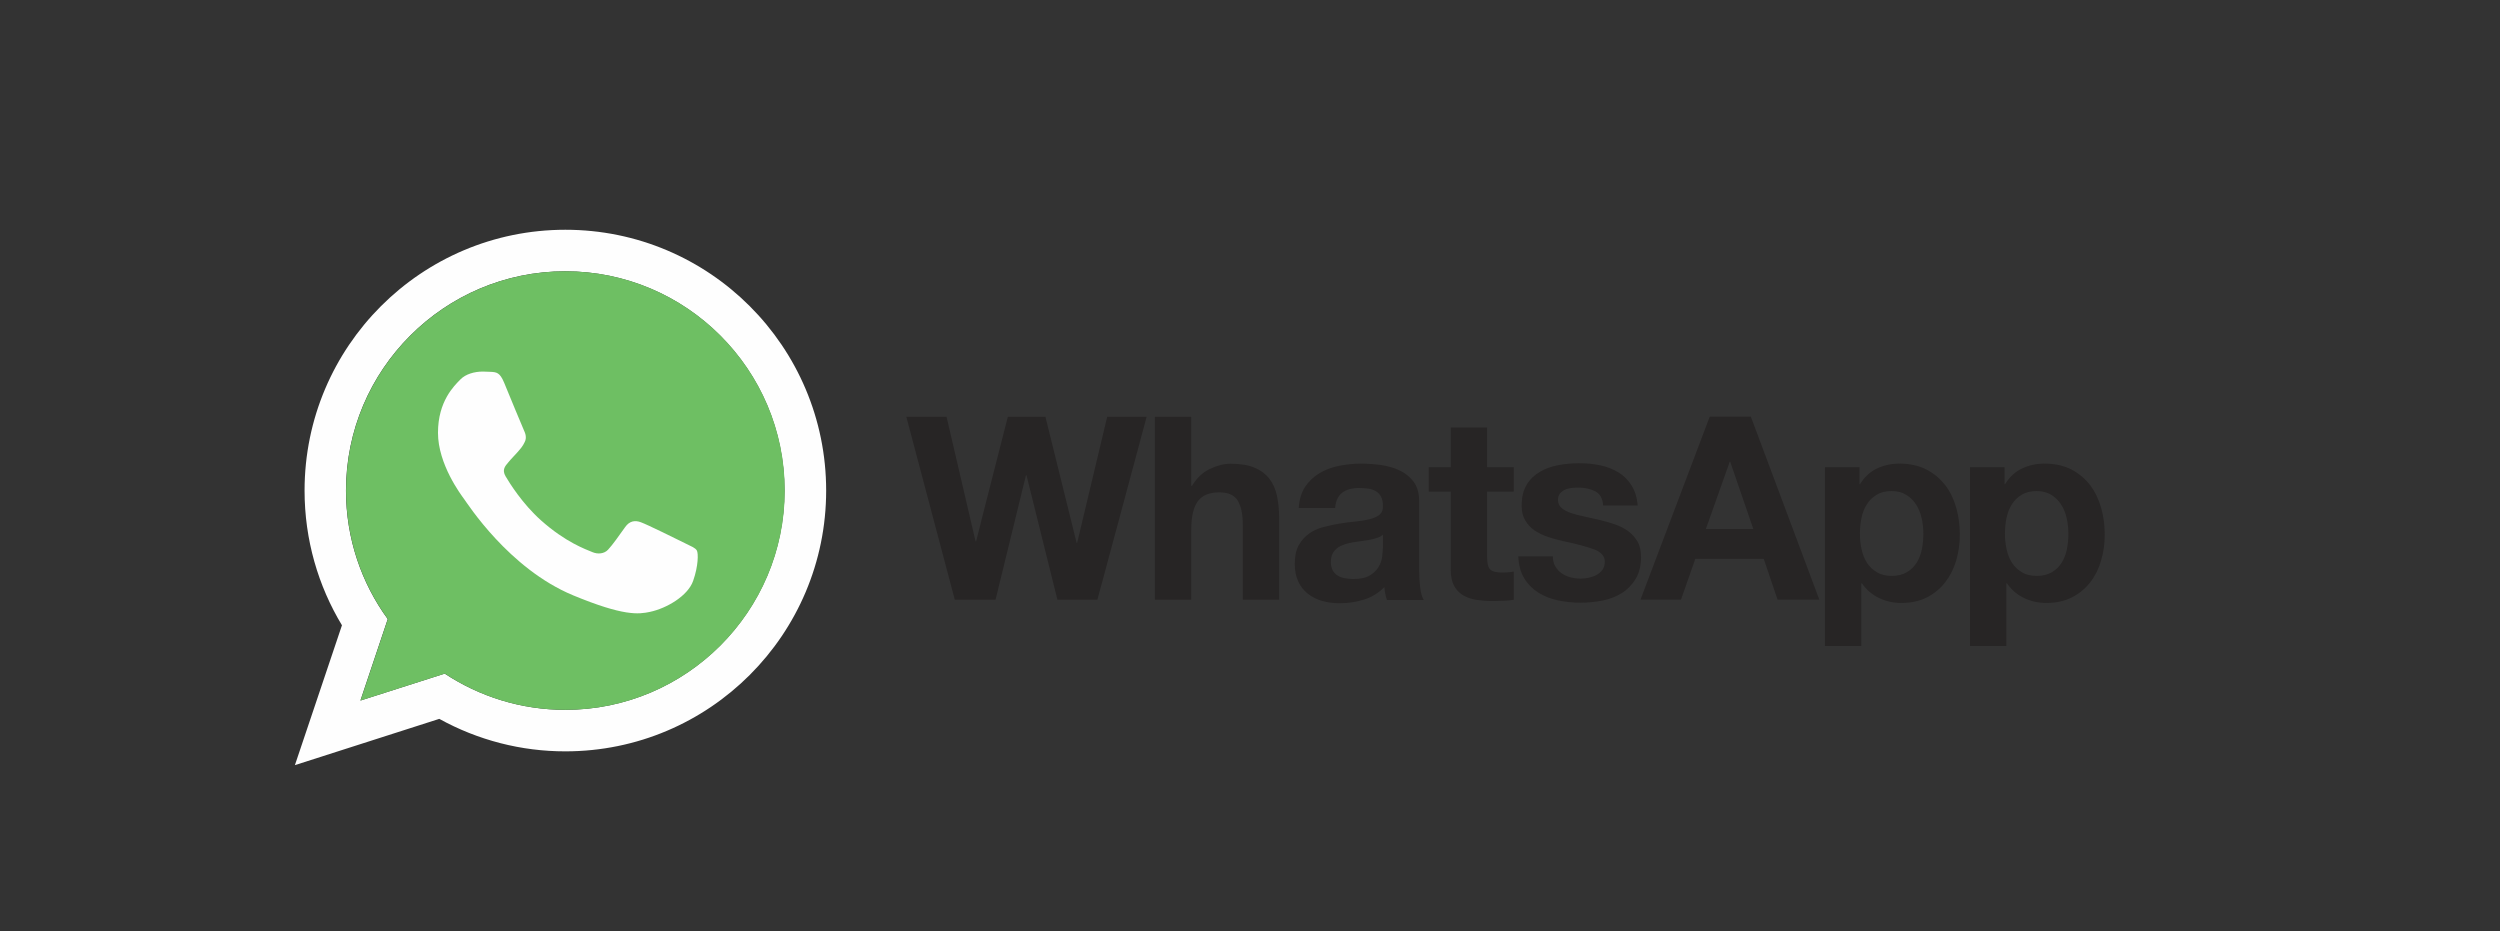 <svg width="196" height="73" viewBox="0 0 196 73" fill="none" xmlns="http://www.w3.org/2000/svg">
<rect x="0" y="0" width="196" height="73" fill="#333333" stroke="none"/>
<g clip-path="url(#clip0_3193_2242)">
<path d="M162.04 43.078C161.959 43.483 161.818 43.827 161.625 44.13C161.434 44.433 161.181 44.676 160.858 44.867C160.544 45.05 160.15 45.15 159.685 45.15C159.23 45.15 158.836 45.06 158.523 44.867C158.21 44.684 157.944 44.432 157.745 44.13C157.552 43.827 157.411 43.483 157.32 43.078C157.231 42.677 157.187 42.267 157.189 41.855C157.189 41.431 157.229 41.006 157.31 40.613C157.391 40.208 157.532 39.855 157.725 39.551C157.916 39.238 158.169 38.995 158.492 38.793C158.806 38.601 159.2 38.5 159.665 38.5C160.12 38.5 160.504 38.601 160.817 38.793C161.131 38.988 161.397 39.25 161.595 39.561C161.798 39.874 161.939 40.238 162.03 40.633C162.121 41.037 162.161 41.441 162.161 41.855C162.161 42.27 162.121 42.674 162.04 43.078ZM164.728 39.814C164.536 39.137 164.254 38.551 163.869 38.035C163.475 37.53 162.99 37.115 162.404 36.812C161.817 36.509 161.11 36.347 160.292 36.347C159.645 36.347 159.058 36.479 158.523 36.732C157.987 36.984 157.542 37.399 157.198 37.955H157.158V36.63H154.45V50.649H157.3V45.726H157.34C157.676 46.221 158.136 46.618 158.674 46.879C159.22 47.141 159.806 47.273 160.453 47.273C161.211 47.273 161.878 47.121 162.454 46.828C163.01 46.543 163.497 46.139 163.879 45.645C164.264 45.15 164.546 44.584 164.728 43.938C164.921 43.291 165.011 42.624 165.011 41.926C165.011 41.189 164.921 40.481 164.728 39.804V39.814ZM150.67 43.078C150.589 43.483 150.448 43.827 150.255 44.13C150.063 44.433 149.811 44.676 149.487 44.867C149.174 45.05 148.78 45.15 148.315 45.15C147.86 45.15 147.476 45.06 147.152 44.867C146.84 44.684 146.574 44.432 146.374 44.13C146.182 43.827 146.041 43.483 145.95 43.078C145.861 42.677 145.817 42.267 145.819 41.855C145.819 41.431 145.859 41.006 145.94 40.613C146.021 40.208 146.162 39.855 146.354 39.551C146.546 39.238 146.799 38.995 147.122 38.793C147.435 38.601 147.83 38.5 148.294 38.5C148.75 38.5 149.133 38.601 149.447 38.793C149.761 38.988 150.027 39.25 150.225 39.561C150.427 39.874 150.569 40.238 150.66 40.633C150.751 41.037 150.791 41.441 150.791 41.855C150.791 42.27 150.751 42.674 150.67 43.078ZM152.499 38.035C152.115 37.53 151.62 37.115 151.033 36.812C150.447 36.509 149.74 36.347 148.921 36.347C148.274 36.347 147.688 36.479 147.152 36.732C146.617 36.984 146.172 37.399 145.828 37.955H145.788V36.63H143.079V50.649H145.929V45.726H145.97C146.306 46.221 146.766 46.618 147.304 46.879C147.85 47.141 148.436 47.273 149.082 47.273C149.851 47.273 150.507 47.121 151.084 46.828C151.64 46.543 152.126 46.139 152.509 45.645C152.893 45.15 153.176 44.584 153.368 43.938C153.555 43.283 153.65 42.606 153.651 41.926C153.651 41.189 153.56 40.481 153.368 39.804C153.176 39.127 152.893 38.54 152.499 38.025V38.035ZM133.74 41.472L135.61 36.206H135.65L137.46 41.472H133.74ZM134.043 32.669L128.616 47.01H131.79L132.912 43.816H138.278L139.36 47.01H142.634L137.268 32.669H134.033H134.043ZM128.384 42.462C128.191 42.139 127.949 41.855 127.636 41.633C127.332 41.411 126.978 41.239 126.584 41.098C126.185 40.966 125.78 40.852 125.371 40.754C124.967 40.663 124.573 40.572 124.189 40.491C123.805 40.41 123.451 40.319 123.158 40.218C122.855 40.117 122.612 39.986 122.43 39.824C122.238 39.662 122.147 39.46 122.147 39.198C122.147 38.985 122.198 38.813 122.309 38.682C122.42 38.551 122.552 38.46 122.703 38.389C122.855 38.318 123.026 38.278 123.219 38.258C123.393 38.238 123.569 38.228 123.744 38.227C124.25 38.227 124.694 38.328 125.069 38.52C125.442 38.712 125.655 39.086 125.685 39.632H128.394C128.343 38.985 128.171 38.46 127.898 38.035C127.625 37.61 127.282 37.277 126.868 37.024C126.453 36.772 125.978 36.59 125.452 36.479C124.927 36.367 124.381 36.317 123.815 36.317C123.25 36.317 122.704 36.368 122.168 36.468C121.632 36.569 121.147 36.741 120.723 36.994C120.288 37.247 119.944 37.581 119.692 38.005C119.429 38.429 119.298 38.985 119.298 39.652C119.298 40.107 119.389 40.491 119.581 40.804C119.763 41.118 120.015 41.38 120.318 41.593C120.632 41.795 120.976 41.967 121.37 42.098C121.764 42.229 122.168 42.341 122.583 42.431C123.604 42.644 124.392 42.856 124.968 43.068C125.534 43.28 125.817 43.604 125.817 44.028C125.817 44.281 125.756 44.493 125.635 44.665C125.516 44.833 125.361 44.971 125.18 45.069C124.998 45.17 124.796 45.241 124.574 45.291C124.365 45.339 124.151 45.362 123.937 45.362C123.654 45.362 123.381 45.332 123.128 45.261C122.866 45.19 122.633 45.089 122.431 44.947C122.229 44.806 122.067 44.624 121.936 44.402C121.805 44.18 121.744 43.917 121.744 43.614H119.035C119.065 44.311 119.217 44.887 119.51 45.352C119.793 45.817 120.167 46.181 120.612 46.464C121.057 46.746 121.572 46.949 122.148 47.07C122.724 47.191 123.31 47.252 123.917 47.252C124.503 47.252 125.089 47.191 125.655 47.08C126.221 46.969 126.727 46.767 127.171 46.483C127.616 46.201 127.97 45.827 128.243 45.372C128.515 44.907 128.657 44.341 128.657 43.654C128.657 43.169 128.566 42.765 128.374 42.441L128.384 42.462ZM116.589 33.518H113.738V36.63H112.01V38.54H113.738V44.665C113.738 45.191 113.829 45.606 114.001 45.929C114.173 46.252 114.416 46.495 114.719 46.677C115.022 46.849 115.366 46.97 115.76 47.031C116.175 47.092 116.594 47.123 117.013 47.121C117.296 47.121 117.579 47.111 117.882 47.101C118.15 47.092 118.417 47.065 118.681 47.02V44.807C118.541 44.838 118.399 44.859 118.257 44.867C118.102 44.88 117.947 44.886 117.792 44.888C117.307 44.888 116.993 44.807 116.832 44.645C116.67 44.483 116.589 44.16 116.589 43.685V38.54H118.681V36.63H116.589V33.518H116.589ZM108.412 42.998C108.412 43.159 108.392 43.372 108.361 43.645C108.327 43.924 108.234 44.193 108.088 44.433C107.937 44.696 107.714 44.918 107.401 45.11C107.098 45.302 106.653 45.393 106.098 45.393C105.875 45.393 105.653 45.373 105.431 45.333C105.218 45.292 105.026 45.221 104.865 45.12C104.703 45.019 104.582 44.888 104.48 44.706C104.39 44.534 104.339 44.322 104.339 44.059C104.339 43.786 104.39 43.574 104.48 43.392C104.571 43.22 104.703 43.078 104.855 42.957C105.006 42.846 105.188 42.755 105.4 42.685C105.612 42.614 105.815 42.563 106.037 42.523C106.265 42.483 106.494 42.45 106.724 42.422C106.957 42.392 107.169 42.361 107.381 42.321C107.593 42.281 107.785 42.23 107.967 42.169C108.149 42.109 108.301 42.028 108.422 41.917V42.978L108.412 42.998ZM111.262 44.706V39.298C111.262 38.672 111.12 38.166 110.838 37.782C110.555 37.398 110.191 37.105 109.756 36.893C109.311 36.681 108.826 36.539 108.291 36.459C107.765 36.387 107.235 36.35 106.704 36.347C106.128 36.347 105.552 36.408 104.986 36.52C104.42 36.631 103.904 36.822 103.449 37.096C103.002 37.362 102.618 37.725 102.328 38.157C102.035 38.602 101.863 39.157 101.822 39.825H104.673C104.723 39.259 104.915 38.865 105.238 38.622C105.562 38.379 105.996 38.258 106.563 38.258C106.815 38.258 107.058 38.278 107.28 38.309C107.487 38.336 107.687 38.405 107.866 38.511C108.038 38.612 108.17 38.754 108.271 38.935C108.372 39.117 108.422 39.36 108.422 39.673C108.432 39.966 108.352 40.189 108.159 40.35C107.967 40.502 107.715 40.623 107.392 40.704C107.068 40.785 106.704 40.846 106.29 40.886C105.875 40.926 105.451 40.977 105.027 41.048C104.602 41.118 104.177 41.209 103.753 41.32C103.329 41.432 102.954 41.603 102.631 41.836C102.297 42.068 102.035 42.371 101.822 42.745C101.61 43.13 101.509 43.615 101.509 44.201C101.509 44.737 101.6 45.202 101.782 45.586C101.953 45.96 102.209 46.289 102.53 46.546C102.864 46.806 103.245 46.998 103.652 47.112C104.076 47.233 104.541 47.294 105.036 47.294C105.683 47.294 106.31 47.203 106.926 47.011C107.536 46.825 108.089 46.487 108.533 46.031C108.543 46.202 108.574 46.374 108.604 46.546C108.634 46.708 108.685 46.88 108.736 47.041H111.626C111.495 46.829 111.394 46.505 111.343 46.081C111.29 45.635 111.263 45.186 111.262 44.737V44.706H111.262ZM99.518 37.53C99.235 37.166 98.851 36.873 98.366 36.671C97.881 36.459 97.254 36.357 96.486 36.357C95.95 36.357 95.405 36.499 94.839 36.772C94.273 37.045 93.818 37.489 93.454 38.086H93.393V32.678H90.543V47.02H93.393V41.573C93.393 40.511 93.565 39.753 93.919 39.288C94.263 38.823 94.829 38.601 95.607 38.601C96.284 38.601 96.769 38.813 97.032 39.238C97.295 39.662 97.436 40.299 97.436 41.158V47.02H100.286V40.633C100.286 39.986 100.226 39.4 100.114 38.874C100.003 38.349 99.801 37.894 99.518 37.53ZM84.448 42.563H84.408L81.962 32.679H79.011L76.524 42.442H76.484L74.21 32.679H71.057L74.857 47.02H78.05L80.436 37.257H80.476L82.902 47.02H86.035L87.753 40.653L89.896 32.679H86.803L84.448 42.563Z" fill="#272525"/>
<path d="M44.324 55.652C40.837 55.652 37.583 54.6 34.864 52.812L28.254 54.924L30.397 48.536C28.335 45.706 27.122 42.219 27.122 38.459C27.122 28.979 34.834 21.268 44.314 21.268C53.794 21.268 61.506 28.979 61.506 38.459C61.506 47.94 53.794 55.651 44.314 55.651H44.324V55.652ZM44.324 18.013C33.034 18.013 23.878 27.171 23.878 38.46C23.878 42.321 24.949 45.939 26.809 49.021L23.12 59.987L34.44 56.359C37.465 58.032 40.867 58.909 44.324 58.906C55.614 58.906 64.771 49.749 64.771 38.46C64.77 27.171 55.614 18.013 44.324 18.013Z" fill="#FEFEFE"/>
<path d="M44.324 21.268C34.844 21.268 27.132 28.979 27.132 38.459C27.132 42.219 28.345 45.706 30.407 48.536L28.264 54.924L34.874 52.812C37.593 54.611 40.837 55.652 44.334 55.652C53.814 55.652 61.526 47.94 61.526 38.46C61.526 28.98 53.814 21.268 44.334 21.268H44.324V21.268Z" fill="url(#paint0_linear_3193_2242)"/>
<path d="M39.523 30C39.19 29.202 38.937 29.172 38.432 29.151C38.24 29.139 38.048 29.132 37.856 29.131C37.199 29.131 36.511 29.323 36.097 29.747C35.592 30.263 34.338 31.465 34.338 33.932C34.338 36.398 36.137 38.783 36.38 39.117C36.633 39.45 39.887 44.584 44.941 46.677C48.892 48.314 50.065 48.162 50.964 47.97C52.278 47.688 53.926 46.717 54.34 45.545C54.755 44.372 54.755 43.371 54.633 43.159C54.512 42.947 54.178 42.826 53.673 42.573C53.168 42.32 50.712 41.108 50.247 40.946C49.792 40.774 49.357 40.835 49.014 41.32C48.529 41.997 48.054 42.685 47.669 43.099C47.366 43.422 46.871 43.463 46.457 43.291C45.901 43.059 44.344 42.512 42.424 40.804C40.938 39.48 39.927 37.833 39.635 37.338C39.341 36.833 39.604 36.539 39.836 36.267C40.089 35.953 40.332 35.731 40.584 35.438C40.837 35.145 40.978 34.993 41.14 34.649C41.312 34.316 41.191 33.972 41.069 33.719C40.948 33.467 39.938 31.001 39.523 30Z" fill="#FEFEFE"/>
</g>
<defs>
<linearGradient id="paint0_linear_3193_2242" x1="-102.095" y1="-36.332" x2="-102.095" y2="-35.07" gradientUnits="userSpaceOnUse">
<stop stop-color="#6EBF61"/>
<stop offset="0.231" stop-color="#50A557"/>
<stop offset="0.522" stop-color="#2A904F"/>
<stop offset="0.812" stop-color="#50A557"/>
<stop offset="1" stop-color="#6EBF63"/>
</linearGradient>
<clipPath id="clip0_3193_2242">
<rect width="141.892" height="42" fill="white" transform="translate(23.119 18)"/>
</clipPath>
</defs>
</svg>
